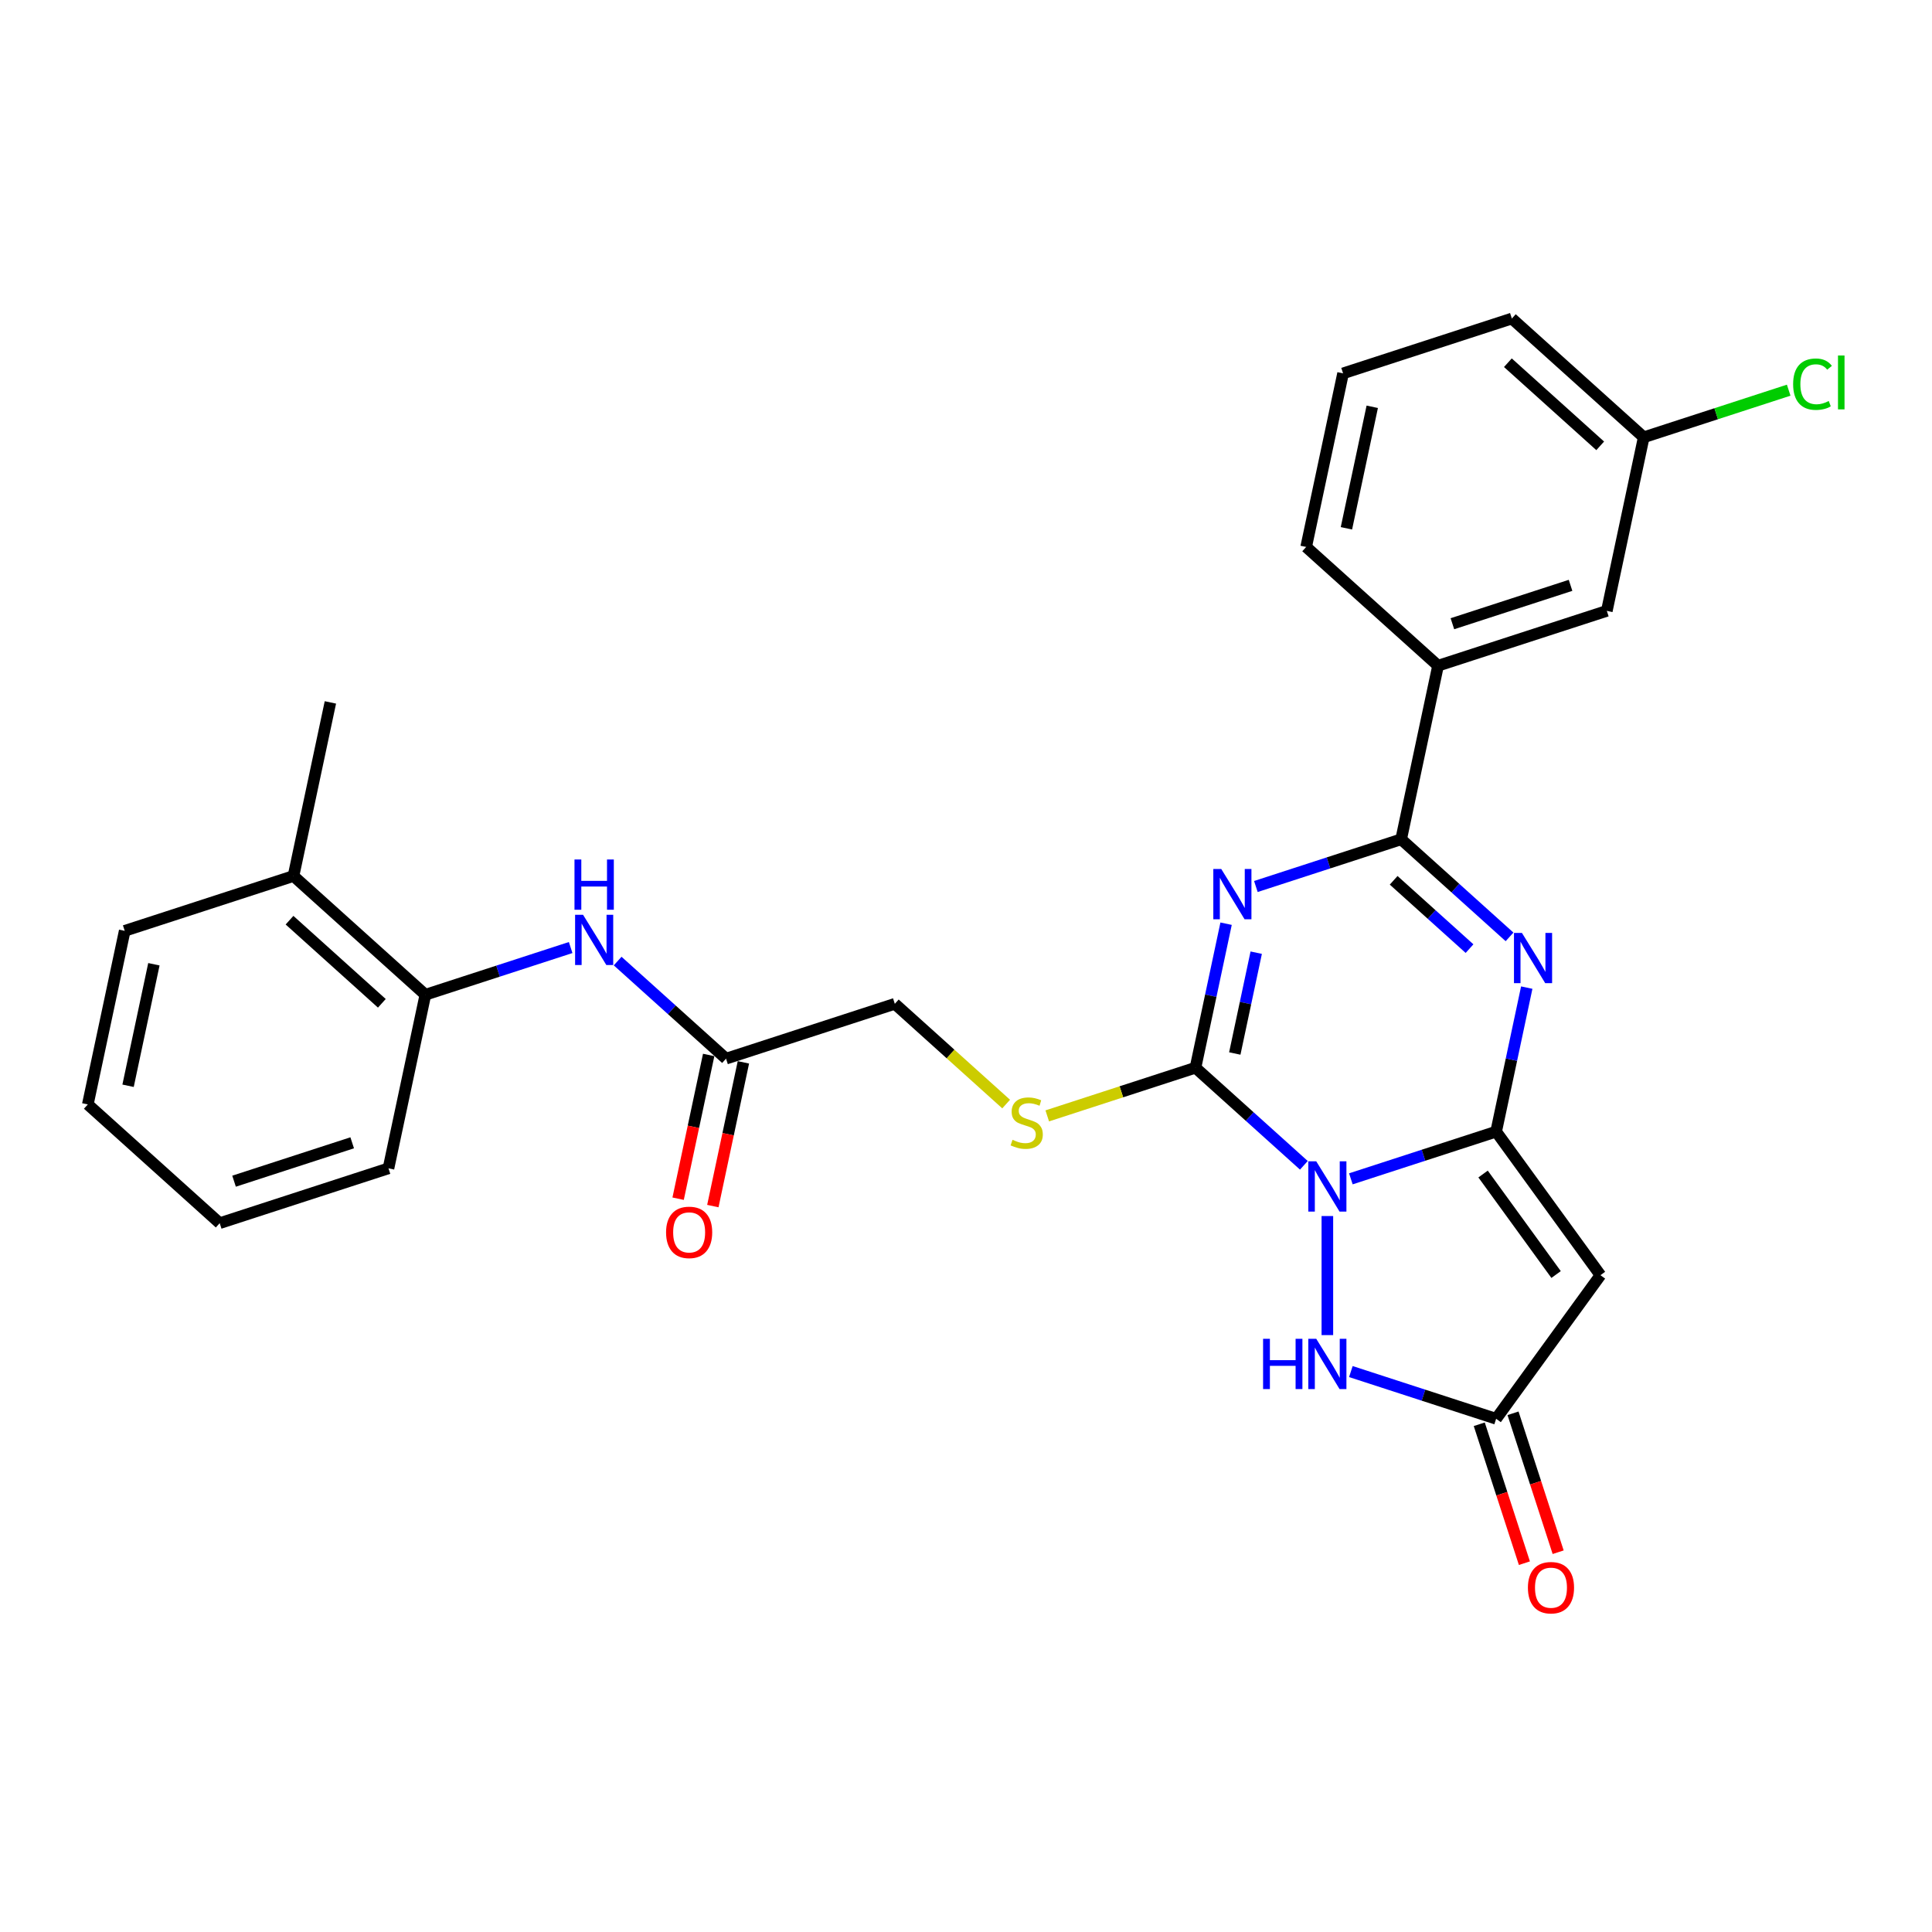 <?xml version='1.0' encoding='iso-8859-1'?>
<svg version='1.1' baseProfile='full'
              xmlns='http://www.w3.org/2000/svg'
                      xmlns:rdkit='http://www.rdkit.org/xml'
                      xmlns:xlink='http://www.w3.org/1999/xlink'
                  xml:space='preserve'
width='1000px' height='1000px' viewBox='0 0 1000 1000'>
<!-- END OF HEADER -->
<rect style='opacity:1.0;fill:#FFFFFF;stroke:none' width='1000' height='1000' x='0' y='0'> </rect>
<path class='bond-0' d='M 699.201,610.162 L 736.8,597.945' style='fill:none;fill-rule:evenodd;stroke:#0000FF;stroke-width:6px;stroke-linecap:butt;stroke-linejoin:miter;stroke-opacity:1' />
<path class='bond-0' d='M 736.8,597.945 L 774.399,585.729' style='fill:none;fill-rule:evenodd;stroke:#000000;stroke-width:6px;stroke-linecap:butt;stroke-linejoin:miter;stroke-opacity:1' />
<path class='bond-2' d='M 674.878,603.163 L 646.828,577.907' style='fill:none;fill-rule:evenodd;stroke:#0000FF;stroke-width:6px;stroke-linecap:butt;stroke-linejoin:miter;stroke-opacity:1' />
<path class='bond-2' d='M 646.828,577.907 L 618.778,552.65' style='fill:none;fill-rule:evenodd;stroke:#000000;stroke-width:6px;stroke-linecap:butt;stroke-linejoin:miter;stroke-opacity:1' />
<path class='bond-6' d='M 687.04,629.417 L 687.04,691.049' style='fill:none;fill-rule:evenodd;stroke:#0000FF;stroke-width:6px;stroke-linecap:butt;stroke-linejoin:miter;stroke-opacity:1' />
<path class='bond-3' d='M 774.399,585.729 L 782.322,548.456' style='fill:none;fill-rule:evenodd;stroke:#000000;stroke-width:6px;stroke-linecap:butt;stroke-linejoin:miter;stroke-opacity:1' />
<path class='bond-3' d='M 782.322,548.456 L 790.245,511.184' style='fill:none;fill-rule:evenodd;stroke:#0000FF;stroke-width:6px;stroke-linecap:butt;stroke-linejoin:miter;stroke-opacity:1' />
<path class='bond-5' d='M 774.399,585.729 L 828.391,660.041' style='fill:none;fill-rule:evenodd;stroke:#000000;stroke-width:6px;stroke-linecap:butt;stroke-linejoin:miter;stroke-opacity:1' />
<path class='bond-5' d='M 767.636,607.674 L 805.43,659.693' style='fill:none;fill-rule:evenodd;stroke:#000000;stroke-width:6px;stroke-linecap:butt;stroke-linejoin:miter;stroke-opacity:1' />
<path class='bond-1' d='M 634.623,478.105 L 626.7,515.378' style='fill:none;fill-rule:evenodd;stroke:#0000FF;stroke-width:6px;stroke-linecap:butt;stroke-linejoin:miter;stroke-opacity:1' />
<path class='bond-1' d='M 626.7,515.378 L 618.778,552.65' style='fill:none;fill-rule:evenodd;stroke:#000000;stroke-width:6px;stroke-linecap:butt;stroke-linejoin:miter;stroke-opacity:1' />
<path class='bond-1' d='M 650.216,493.106 L 644.67,519.197' style='fill:none;fill-rule:evenodd;stroke:#0000FF;stroke-width:6px;stroke-linecap:butt;stroke-linejoin:miter;stroke-opacity:1' />
<path class='bond-1' d='M 644.67,519.197 L 639.124,545.288' style='fill:none;fill-rule:evenodd;stroke:#000000;stroke-width:6px;stroke-linecap:butt;stroke-linejoin:miter;stroke-opacity:1' />
<path class='bond-4' d='M 650.037,458.85 L 687.636,446.634' style='fill:none;fill-rule:evenodd;stroke:#0000FF;stroke-width:6px;stroke-linecap:butt;stroke-linejoin:miter;stroke-opacity:1' />
<path class='bond-4' d='M 687.636,446.634 L 725.235,434.417' style='fill:none;fill-rule:evenodd;stroke:#000000;stroke-width:6px;stroke-linecap:butt;stroke-linejoin:miter;stroke-opacity:1' />
<path class='bond-8' d='M 618.778,552.65 L 580.416,565.115' style='fill:none;fill-rule:evenodd;stroke:#000000;stroke-width:6px;stroke-linecap:butt;stroke-linejoin:miter;stroke-opacity:1' />
<path class='bond-8' d='M 580.416,565.115 L 542.055,577.579' style='fill:none;fill-rule:evenodd;stroke:#CCCC00;stroke-width:6px;stroke-linecap:butt;stroke-linejoin:miter;stroke-opacity:1' />
<path class='bond-29' d='M 781.336,484.93 L 753.285,459.674' style='fill:none;fill-rule:evenodd;stroke:#0000FF;stroke-width:6px;stroke-linecap:butt;stroke-linejoin:miter;stroke-opacity:1' />
<path class='bond-29' d='M 753.285,459.674 L 725.235,434.417' style='fill:none;fill-rule:evenodd;stroke:#000000;stroke-width:6px;stroke-linecap:butt;stroke-linejoin:miter;stroke-opacity:1' />
<path class='bond-29' d='M 760.628,491.005 L 740.993,473.326' style='fill:none;fill-rule:evenodd;stroke:#0000FF;stroke-width:6px;stroke-linecap:butt;stroke-linejoin:miter;stroke-opacity:1' />
<path class='bond-29' d='M 740.993,473.326 L 721.358,455.646' style='fill:none;fill-rule:evenodd;stroke:#000000;stroke-width:6px;stroke-linecap:butt;stroke-linejoin:miter;stroke-opacity:1' />
<path class='bond-9' d='M 725.235,434.417 L 744.333,344.569' style='fill:none;fill-rule:evenodd;stroke:#000000;stroke-width:6px;stroke-linecap:butt;stroke-linejoin:miter;stroke-opacity:1' />
<path class='bond-28' d='M 828.391,660.041 L 774.399,734.354' style='fill:none;fill-rule:evenodd;stroke:#000000;stroke-width:6px;stroke-linecap:butt;stroke-linejoin:miter;stroke-opacity:1' />
<path class='bond-7' d='M 699.201,709.921 L 736.8,722.137' style='fill:none;fill-rule:evenodd;stroke:#0000FF;stroke-width:6px;stroke-linecap:butt;stroke-linejoin:miter;stroke-opacity:1' />
<path class='bond-7' d='M 736.8,722.137 L 774.399,734.354' style='fill:none;fill-rule:evenodd;stroke:#000000;stroke-width:6px;stroke-linecap:butt;stroke-linejoin:miter;stroke-opacity:1' />
<path class='bond-13' d='M 765.664,737.193 L 777.346,773.147' style='fill:none;fill-rule:evenodd;stroke:#000000;stroke-width:6px;stroke-linecap:butt;stroke-linejoin:miter;stroke-opacity:1' />
<path class='bond-13' d='M 777.346,773.147 L 789.028,809.102' style='fill:none;fill-rule:evenodd;stroke:#FF0000;stroke-width:6px;stroke-linecap:butt;stroke-linejoin:miter;stroke-opacity:1' />
<path class='bond-13' d='M 783.135,731.516 L 794.818,767.47' style='fill:none;fill-rule:evenodd;stroke:#000000;stroke-width:6px;stroke-linecap:butt;stroke-linejoin:miter;stroke-opacity:1' />
<path class='bond-13' d='M 794.818,767.47 L 806.5,803.425' style='fill:none;fill-rule:evenodd;stroke:#FF0000;stroke-width:6px;stroke-linecap:butt;stroke-linejoin:miter;stroke-opacity:1' />
<path class='bond-17' d='M 520.781,571.458 L 491.968,545.515' style='fill:none;fill-rule:evenodd;stroke:#CCCC00;stroke-width:6px;stroke-linecap:butt;stroke-linejoin:miter;stroke-opacity:1' />
<path class='bond-17' d='M 491.968,545.515 L 463.156,519.572' style='fill:none;fill-rule:evenodd;stroke:#000000;stroke-width:6px;stroke-linecap:butt;stroke-linejoin:miter;stroke-opacity:1' />
<path class='bond-14' d='M 744.333,344.569 L 831.693,316.184' style='fill:none;fill-rule:evenodd;stroke:#000000;stroke-width:6px;stroke-linecap:butt;stroke-linejoin:miter;stroke-opacity:1' />
<path class='bond-14' d='M 751.76,322.839 L 812.912,302.97' style='fill:none;fill-rule:evenodd;stroke:#000000;stroke-width:6px;stroke-linecap:butt;stroke-linejoin:miter;stroke-opacity:1' />
<path class='bond-20' d='M 744.333,344.569 L 676.071,283.105' style='fill:none;fill-rule:evenodd;stroke:#000000;stroke-width:6px;stroke-linecap:butt;stroke-linejoin:miter;stroke-opacity:1' />
<path class='bond-10' d='M 319.696,497.444 L 347.746,522.7' style='fill:none;fill-rule:evenodd;stroke:#0000FF;stroke-width:6px;stroke-linecap:butt;stroke-linejoin:miter;stroke-opacity:1' />
<path class='bond-10' d='M 347.746,522.7 L 375.796,547.957' style='fill:none;fill-rule:evenodd;stroke:#000000;stroke-width:6px;stroke-linecap:butt;stroke-linejoin:miter;stroke-opacity:1' />
<path class='bond-12' d='M 295.372,490.445 L 257.773,502.662' style='fill:none;fill-rule:evenodd;stroke:#0000FF;stroke-width:6px;stroke-linecap:butt;stroke-linejoin:miter;stroke-opacity:1' />
<path class='bond-12' d='M 257.773,502.662 L 220.174,514.878' style='fill:none;fill-rule:evenodd;stroke:#000000;stroke-width:6px;stroke-linecap:butt;stroke-linejoin:miter;stroke-opacity:1' />
<path class='bond-11' d='M 375.796,547.957 L 463.156,519.572' style='fill:none;fill-rule:evenodd;stroke:#000000;stroke-width:6px;stroke-linecap:butt;stroke-linejoin:miter;stroke-opacity:1' />
<path class='bond-15' d='M 366.811,546.047 L 358.904,583.246' style='fill:none;fill-rule:evenodd;stroke:#000000;stroke-width:6px;stroke-linecap:butt;stroke-linejoin:miter;stroke-opacity:1' />
<path class='bond-15' d='M 358.904,583.246 L 350.997,620.445' style='fill:none;fill-rule:evenodd;stroke:#FF0000;stroke-width:6px;stroke-linecap:butt;stroke-linejoin:miter;stroke-opacity:1' />
<path class='bond-15' d='M 384.781,549.867 L 376.874,587.066' style='fill:none;fill-rule:evenodd;stroke:#000000;stroke-width:6px;stroke-linecap:butt;stroke-linejoin:miter;stroke-opacity:1' />
<path class='bond-15' d='M 376.874,587.066 L 368.967,624.265' style='fill:none;fill-rule:evenodd;stroke:#FF0000;stroke-width:6px;stroke-linecap:butt;stroke-linejoin:miter;stroke-opacity:1' />
<path class='bond-16' d='M 220.174,514.878 L 151.912,453.415' style='fill:none;fill-rule:evenodd;stroke:#000000;stroke-width:6px;stroke-linecap:butt;stroke-linejoin:miter;stroke-opacity:1' />
<path class='bond-16' d='M 197.642,519.311 L 149.859,476.287' style='fill:none;fill-rule:evenodd;stroke:#000000;stroke-width:6px;stroke-linecap:butt;stroke-linejoin:miter;stroke-opacity:1' />
<path class='bond-22' d='M 220.174,514.878 L 201.076,604.727' style='fill:none;fill-rule:evenodd;stroke:#000000;stroke-width:6px;stroke-linecap:butt;stroke-linejoin:miter;stroke-opacity:1' />
<path class='bond-18' d='M 831.693,316.184 L 850.791,226.336' style='fill:none;fill-rule:evenodd;stroke:#000000;stroke-width:6px;stroke-linecap:butt;stroke-linejoin:miter;stroke-opacity:1' />
<path class='bond-23' d='M 151.912,453.415 L 171.01,363.567' style='fill:none;fill-rule:evenodd;stroke:#000000;stroke-width:6px;stroke-linecap:butt;stroke-linejoin:miter;stroke-opacity:1' />
<path class='bond-24' d='M 151.912,453.415 L 64.552,481.8' style='fill:none;fill-rule:evenodd;stroke:#000000;stroke-width:6px;stroke-linecap:butt;stroke-linejoin:miter;stroke-opacity:1' />
<path class='bond-19' d='M 850.791,226.336 L 888.307,214.146' style='fill:none;fill-rule:evenodd;stroke:#000000;stroke-width:6px;stroke-linecap:butt;stroke-linejoin:miter;stroke-opacity:1' />
<path class='bond-19' d='M 888.307,214.146 L 925.824,201.956' style='fill:none;fill-rule:evenodd;stroke:#00CC00;stroke-width:6px;stroke-linecap:butt;stroke-linejoin:miter;stroke-opacity:1' />
<path class='bond-30' d='M 850.791,226.336 L 782.529,164.872' style='fill:none;fill-rule:evenodd;stroke:#000000;stroke-width:6px;stroke-linecap:butt;stroke-linejoin:miter;stroke-opacity:1' />
<path class='bond-30' d='M 828.259,230.768 L 780.476,187.744' style='fill:none;fill-rule:evenodd;stroke:#000000;stroke-width:6px;stroke-linecap:butt;stroke-linejoin:miter;stroke-opacity:1' />
<path class='bond-21' d='M 676.071,283.105 L 695.169,193.257' style='fill:none;fill-rule:evenodd;stroke:#000000;stroke-width:6px;stroke-linecap:butt;stroke-linejoin:miter;stroke-opacity:1' />
<path class='bond-21' d='M 696.906,273.448 L 710.274,210.554' style='fill:none;fill-rule:evenodd;stroke:#000000;stroke-width:6px;stroke-linecap:butt;stroke-linejoin:miter;stroke-opacity:1' />
<path class='bond-25' d='M 695.169,193.257 L 782.529,164.872' style='fill:none;fill-rule:evenodd;stroke:#000000;stroke-width:6px;stroke-linecap:butt;stroke-linejoin:miter;stroke-opacity:1' />
<path class='bond-26' d='M 201.076,604.727 L 113.717,633.112' style='fill:none;fill-rule:evenodd;stroke:#000000;stroke-width:6px;stroke-linecap:butt;stroke-linejoin:miter;stroke-opacity:1' />
<path class='bond-26' d='M 182.295,591.512 L 121.144,611.382' style='fill:none;fill-rule:evenodd;stroke:#000000;stroke-width:6px;stroke-linecap:butt;stroke-linejoin:miter;stroke-opacity:1' />
<path class='bond-31' d='M 64.552,481.8 L 45.455,571.648' style='fill:none;fill-rule:evenodd;stroke:#000000;stroke-width:6px;stroke-linecap:butt;stroke-linejoin:miter;stroke-opacity:1' />
<path class='bond-31' d='M 79.657,499.097 L 66.289,561.991' style='fill:none;fill-rule:evenodd;stroke:#000000;stroke-width:6px;stroke-linecap:butt;stroke-linejoin:miter;stroke-opacity:1' />
<path class='bond-27' d='M 113.717,633.112 L 45.455,571.648' style='fill:none;fill-rule:evenodd;stroke:#000000;stroke-width:6px;stroke-linecap:butt;stroke-linejoin:miter;stroke-opacity:1' />
<path  class='atom-0' d='M 681.289 601.107
L 689.814 614.885
Q 690.659 616.245, 692.018 618.706
Q 693.378 621.168, 693.451 621.315
L 693.451 601.107
L 696.905 601.107
L 696.905 627.12
L 693.341 627.12
L 684.192 612.056
Q 683.127 610.292, 681.988 608.272
Q 680.885 606.251, 680.555 605.626
L 680.555 627.12
L 677.174 627.12
L 677.174 601.107
L 681.289 601.107
' fill='#0000FF'/>
<path  class='atom-2' d='M 632.125 449.795
L 640.65 463.574
Q 641.495 464.933, 642.854 467.395
Q 644.214 469.856, 644.287 470.003
L 644.287 449.795
L 647.741 449.795
L 647.741 475.809
L 644.177 475.809
L 635.028 460.744
Q 633.962 458.981, 632.823 456.96
Q 631.721 454.939, 631.391 454.315
L 631.391 475.809
L 628.01 475.809
L 628.01 449.795
L 632.125 449.795
' fill='#0000FF'/>
<path  class='atom-4' d='M 787.747 482.874
L 796.271 496.652
Q 797.116 498.011, 798.476 500.473
Q 799.835 502.935, 799.909 503.082
L 799.909 482.874
L 803.363 482.874
L 803.363 508.887
L 799.799 508.887
L 790.65 493.823
Q 789.584 492.059, 788.445 490.038
Q 787.343 488.018, 787.012 487.393
L 787.012 508.887
L 783.632 508.887
L 783.632 482.874
L 787.747 482.874
' fill='#0000FF'/>
<path  class='atom-7' d='M 653.77 692.962
L 657.297 692.962
L 657.297 704.022
L 670.598 704.022
L 670.598 692.962
L 674.125 692.962
L 674.125 718.976
L 670.598 718.976
L 670.598 706.961
L 657.297 706.961
L 657.297 718.976
L 653.77 718.976
L 653.77 692.962
' fill='#0000FF'/>
<path  class='atom-7' d='M 681.289 692.962
L 689.814 706.741
Q 690.659 708.1, 692.018 710.562
Q 693.378 713.024, 693.451 713.171
L 693.451 692.962
L 696.905 692.962
L 696.905 718.976
L 693.341 718.976
L 684.192 703.912
Q 683.127 702.148, 681.988 700.127
Q 680.885 698.106, 680.555 697.482
L 680.555 718.976
L 677.174 718.976
L 677.174 692.962
L 681.289 692.962
' fill='#0000FF'/>
<path  class='atom-9' d='M 524.069 589.964
Q 524.363 590.074, 525.576 590.588
Q 526.788 591.103, 528.111 591.433
Q 529.471 591.727, 530.793 591.727
Q 533.255 591.727, 534.688 590.551
Q 536.121 589.339, 536.121 587.245
Q 536.121 585.812, 535.386 584.93
Q 534.688 584.048, 533.586 583.57
Q 532.483 583.093, 530.646 582.542
Q 528.331 581.844, 526.935 581.182
Q 525.576 580.521, 524.584 579.125
Q 523.628 577.728, 523.628 575.377
Q 523.628 572.107, 525.833 570.086
Q 528.074 568.065, 532.483 568.065
Q 535.496 568.065, 538.913 569.498
L 538.068 572.327
Q 534.945 571.041, 532.594 571.041
Q 530.058 571.041, 528.662 572.107
Q 527.266 573.136, 527.303 574.936
Q 527.303 576.332, 528.001 577.177
Q 528.736 578.022, 529.764 578.5
Q 530.83 578.978, 532.594 579.529
Q 534.945 580.264, 536.341 580.998
Q 537.738 581.733, 538.73 583.24
Q 539.758 584.709, 539.758 587.245
Q 539.758 590.845, 537.333 592.793
Q 534.945 594.703, 530.94 594.703
Q 528.625 594.703, 526.862 594.189
Q 525.135 593.711, 523.077 592.866
L 524.069 589.964
' fill='#CCCC00'/>
<path  class='atom-11' d='M 301.784 473.487
L 310.308 487.265
Q 311.153 488.624, 312.513 491.086
Q 313.872 493.548, 313.946 493.695
L 313.946 473.487
L 317.399 473.487
L 317.399 499.5
L 313.835 499.5
L 304.687 484.436
Q 303.621 482.672, 302.482 480.651
Q 301.38 478.631, 301.049 478.006
L 301.049 499.5
L 297.669 499.5
L 297.669 473.487
L 301.784 473.487
' fill='#0000FF'/>
<path  class='atom-11' d='M 297.356 444.872
L 300.884 444.872
L 300.884 455.931
L 314.184 455.931
L 314.184 444.872
L 317.712 444.872
L 317.712 470.885
L 314.184 470.885
L 314.184 458.871
L 300.884 458.871
L 300.884 470.885
L 297.356 470.885
L 297.356 444.872
' fill='#0000FF'/>
<path  class='atom-14' d='M 790.843 821.787
Q 790.843 815.541, 793.93 812.051
Q 797.016 808.56, 802.784 808.56
Q 808.553 808.56, 811.639 812.051
Q 814.726 815.541, 814.726 821.787
Q 814.726 828.107, 811.603 831.708
Q 808.479 835.272, 802.784 835.272
Q 797.053 835.272, 793.93 831.708
Q 790.843 828.144, 790.843 821.787
M 802.784 832.332
Q 806.753 832.332, 808.884 829.687
Q 811.051 827.005, 811.051 821.787
Q 811.051 816.68, 808.884 814.108
Q 806.753 811.5, 802.784 811.5
Q 798.816 811.5, 796.648 814.072
Q 794.517 816.644, 794.517 821.787
Q 794.517 827.042, 796.648 829.687
Q 798.816 832.332, 802.784 832.332
' fill='#FF0000'/>
<path  class='atom-16' d='M 344.757 637.879
Q 344.757 631.632, 347.843 628.142
Q 350.93 624.651, 356.698 624.651
Q 362.467 624.651, 365.553 628.142
Q 368.639 631.632, 368.639 637.879
Q 368.639 644.198, 365.516 647.799
Q 362.393 651.363, 356.698 651.363
Q 350.966 651.363, 347.843 647.799
Q 344.757 644.235, 344.757 637.879
M 356.698 648.424
Q 360.666 648.424, 362.797 645.778
Q 364.965 643.096, 364.965 637.879
Q 364.965 632.771, 362.797 630.199
Q 360.666 627.591, 356.698 627.591
Q 352.73 627.591, 350.562 630.163
Q 348.431 632.735, 348.431 637.879
Q 348.431 643.133, 350.562 645.778
Q 352.73 648.424, 356.698 648.424
' fill='#FF0000'/>
<path  class='atom-20' d='M 928.12 198.851
Q 928.12 192.384, 931.133 189.004
Q 934.183 185.587, 939.951 185.587
Q 945.315 185.587, 948.181 189.371
L 945.756 191.355
Q 943.662 188.6, 939.951 188.6
Q 936.02 188.6, 933.925 191.245
Q 931.868 193.854, 931.868 198.851
Q 931.868 203.995, 933.999 206.64
Q 936.167 209.286, 940.355 209.286
Q 943.221 209.286, 946.565 207.559
L 947.593 210.314
Q 946.234 211.196, 944.176 211.711
Q 942.119 212.225, 939.841 212.225
Q 934.183 212.225, 931.133 208.771
Q 928.12 205.317, 928.12 198.851
' fill='#00CC00'/>
<path  class='atom-20' d='M 951.341 184.007
L 954.721 184.007
L 954.721 211.894
L 951.341 211.894
L 951.341 184.007
' fill='#00CC00'/>
</svg>
